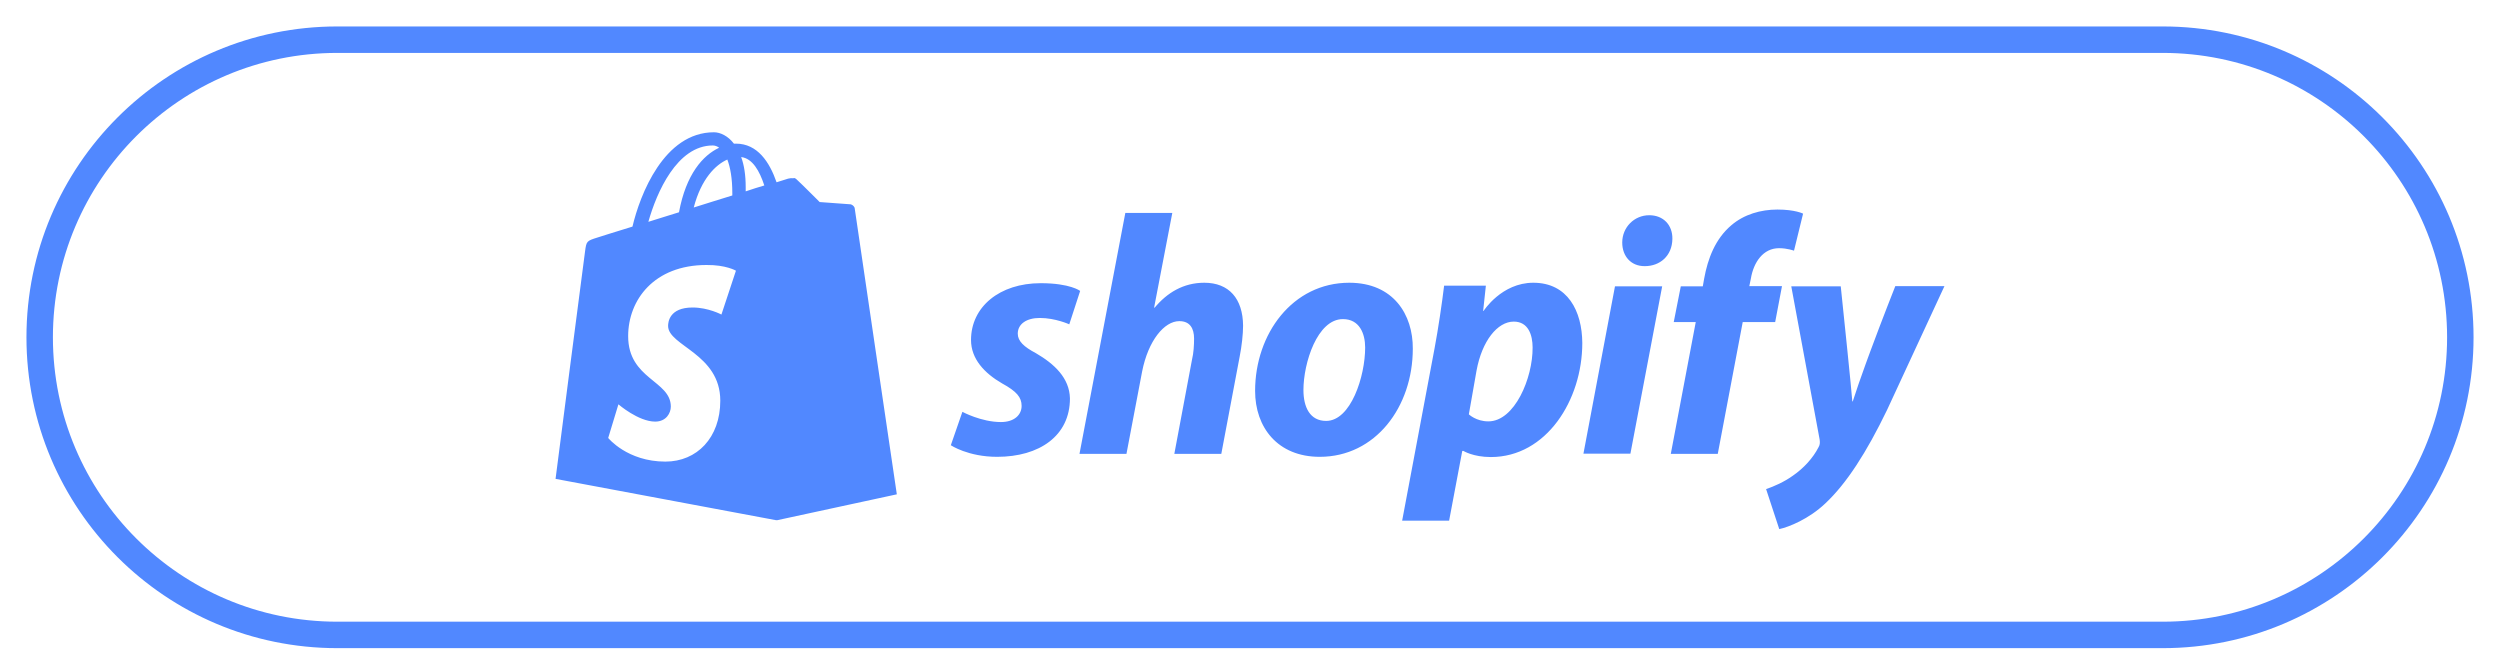 <?xml version="1.0" encoding="UTF-8"?>
<svg width="189px" height="50px" viewBox="0 0 189 50" version="1.1" xmlns="http://www.w3.org/2000/svg" xmlns:xlink="http://www.w3.org/1999/xlink">
    <title>Partner_Shopify</title>
    <g id="Partner_Shopify" stroke="none" stroke-width="1" fill="none" fill-rule="evenodd">
        <path d="M163.5,2 C176.479,2 187,12.521 187,25.5 C187,38.479 176.479,49 163.5,49 L25.5,49 C12.521,49 2,38.479 2,25.5 C2,12.521 12.521,2 25.5,2 L163.5,2 Z M163.5,4 L25.5,4 C13.626,4 4,13.626 4,25.5 C4,37.374 13.626,47 25.5,47 L163.5,47 C175.374,47 185,37.374 185,25.5 C185,13.626 175.374,4 163.5,4 Z M147,21.632 L142.66,30.997 C141.116,34.192 139.607,36.546 137.994,38.058 C136.742,39.244 135.232,39.845 134.512,40 L133.517,36.976 C134.117,36.77 134.872,36.443 135.541,35.962 C136.364,35.395 137.068,34.622 137.479,33.814 C137.582,33.643 137.6,33.488 137.565,33.23 L135.421,21.649 L139.161,21.649 C139.161,21.649 139.371,23.66 139.586,25.76 L139.67,26.581 C139.846,28.307 140.006,29.923 140.035,30.344 L140.07,30.344 C140.325,29.541 140.665,28.566 141.029,27.562 L141.212,27.059 L141.398,26.555 C142.329,24.039 143.278,21.649 143.278,21.649 L143.278,21.632 L147,21.632 Z M115.917,21.375 C118.524,21.375 119.605,23.522 119.622,25.928 C119.622,30.258 116.895,34.553 112.709,34.553 C111.371,34.553 110.633,34.089 110.633,34.089 L110.548,34.089 L109.553,39.364 L106.002,39.364 L108.455,26.323 C108.729,24.863 109.021,22.887 109.175,21.598 L112.332,21.598 L112.126,23.505 L112.16,23.505 C112.16,23.505 113.515,21.375 115.917,21.375 Z M53.974,10 C54.454,10 55.037,10.275 55.483,10.859 L55.637,10.859 C57.267,10.859 58.176,12.251 58.708,13.78 C59.24,13.608 59.566,13.505 59.583,13.505 C59.672,13.483 59.84,13.453 59.994,13.482 L59.995,13.454 C60.063,13.454 60.149,13.488 60.218,13.557 C60.337,13.654 61.003,14.314 61.478,14.787 L61.696,15.004 C61.859,15.167 61.967,15.275 61.967,15.275 C61.967,15.275 64.215,15.447 64.317,15.447 C64.42,15.481 64.54,15.55 64.609,15.704 C64.617,15.777 65.32,20.55 66.064,25.597 L66.181,26.396 L66.299,27.195 C67.064,32.384 67.8,37.371 67.8,37.371 L58.742,39.33 L58.743,39.318 L58.691,39.33 L42,36.203 C42,36.203 44.144,19.588 44.23,19.003 C44.333,18.23 44.35,18.213 45.174,17.955 C45.294,17.904 46.34,17.595 47.815,17.131 C48.381,14.725 50.2,10 53.974,10 Z M53.407,20.034 C49.445,20.034 47.489,22.68 47.489,25.412 C47.489,28.677 50.714,28.763 50.714,30.739 C50.714,31.22 50.371,31.873 49.531,31.873 C48.261,31.873 46.752,30.567 46.752,30.567 L45.98,33.11 C45.98,33.11 47.421,34.897 50.303,34.897 C52.687,34.897 54.454,33.093 54.454,30.292 C54.454,26.735 50.508,26.151 50.508,24.639 C50.508,24.364 50.594,23.247 52.361,23.247 C53.545,23.247 54.54,23.78 54.54,23.78 L55.637,20.464 C55.637,20.464 54.883,20.017 53.407,20.034 Z M78.675,21.409 C80.905,21.409 81.66,21.993 81.66,21.993 L80.837,24.519 C80.837,24.519 79.79,24.038 78.607,24.038 C77.595,24.038 76.943,24.502 76.943,25.223 C76.943,25.79 77.406,26.22 78.315,26.701 C79.705,27.509 80.854,28.574 80.888,30.12 C80.888,32.955 78.572,34.536 75.382,34.536 C73.186,34.536 71.882,33.66 71.882,33.66 L72.757,31.134 C72.757,31.134 74.181,31.907 75.673,31.907 C76.686,31.907 77.234,31.357 77.234,30.687 C77.234,30.034 76.857,29.588 75.759,28.986 C74.421,28.213 73.409,27.131 73.409,25.704 C73.409,23.196 75.57,21.409 78.675,21.409 Z M102.005,21.375 C105.35,21.375 106.825,23.797 106.808,26.357 C106.808,30.773 103.978,34.536 99.775,34.536 C96.584,34.536 94.886,32.302 94.886,29.553 C94.886,25.241 97.716,21.375 102.005,21.375 Z M88.625,16.1 L87.252,23.247 L87.287,23.265 C88.23,22.131 89.465,21.375 91.043,21.375 C92.913,21.375 93.96,22.577 93.977,24.622 C93.977,25.258 93.874,26.186 93.719,26.959 L92.33,34.313 L88.779,34.313 L90.117,27.182 C90.237,26.701 90.272,26.082 90.272,25.601 C90.272,24.828 89.963,24.278 89.157,24.278 C88.024,24.278 86.806,25.739 86.343,28.093 L85.16,34.313 L81.609,34.313 L85.074,16.1 L88.625,16.1 Z M134.375,15.842 C135.713,15.842 136.313,16.151 136.313,16.151 L135.627,18.952 C135.627,18.952 135.129,18.763 134.495,18.763 C133.294,18.763 132.573,19.828 132.368,21.048 L132.248,21.632 L134.718,21.632 L134.203,24.347 L131.75,24.347 L129.863,34.313 L126.312,34.313 L128.199,24.347 L126.535,24.347 L127.067,21.649 L128.731,21.649 L128.834,21.065 C129.108,19.553 129.674,18.058 130.892,17.027 C131.853,16.203 133.122,15.842 134.375,15.842 Z M125.66,21.649 L123.259,34.296 L119.708,34.296 L122.092,21.649 L125.66,21.649 Z M114.442,24.313 C113.207,24.313 112.04,25.773 111.628,28.007 L111.045,31.323 C111.045,31.323 111.594,31.856 112.52,31.856 C114.51,31.856 115.883,28.574 115.865,26.271 C115.865,25.326 115.539,24.313 114.442,24.313 Z M101.525,24.124 C99.586,24.124 98.54,27.44 98.54,29.485 C98.54,30.79 99.037,31.821 100.255,31.821 C102.125,31.821 103.206,28.454 103.206,26.271 C103.206,25.223 102.777,24.124 101.525,24.124 Z M124.683,16.271 C125.746,16.271 126.449,17.01 126.432,18.058 C126.415,19.364 125.472,20.12 124.357,20.12 L124.322,20.12 C123.31,20.12 122.641,19.381 122.641,18.333 C122.641,17.182 123.55,16.271 124.683,16.271 Z M53.888,10.997 C51.177,10.997 49.634,14.57 49.016,16.77 C49.754,16.529 50.526,16.306 51.332,16.048 C51.864,13.162 53.15,11.735 54.368,11.168 C54.231,11.065 54.059,10.997 53.888,10.997 Z M54.986,12.062 C54.094,12.457 53.013,13.522 52.447,15.687 C53.459,15.361 54.437,15.069 55.363,14.777 L55.363,14.605 C55.363,13.471 55.209,12.646 54.986,12.062 Z M56.032,11.873 C56.255,12.474 56.375,13.23 56.375,14.158 L56.375,14.467 C56.873,14.296 57.37,14.141 57.782,14.021 C57.421,12.921 56.89,11.976 56.032,11.873 Z" id="Combined-Shape" fill="#5188FF" fill-rule="nonzero"></path>
    </g>
</svg>